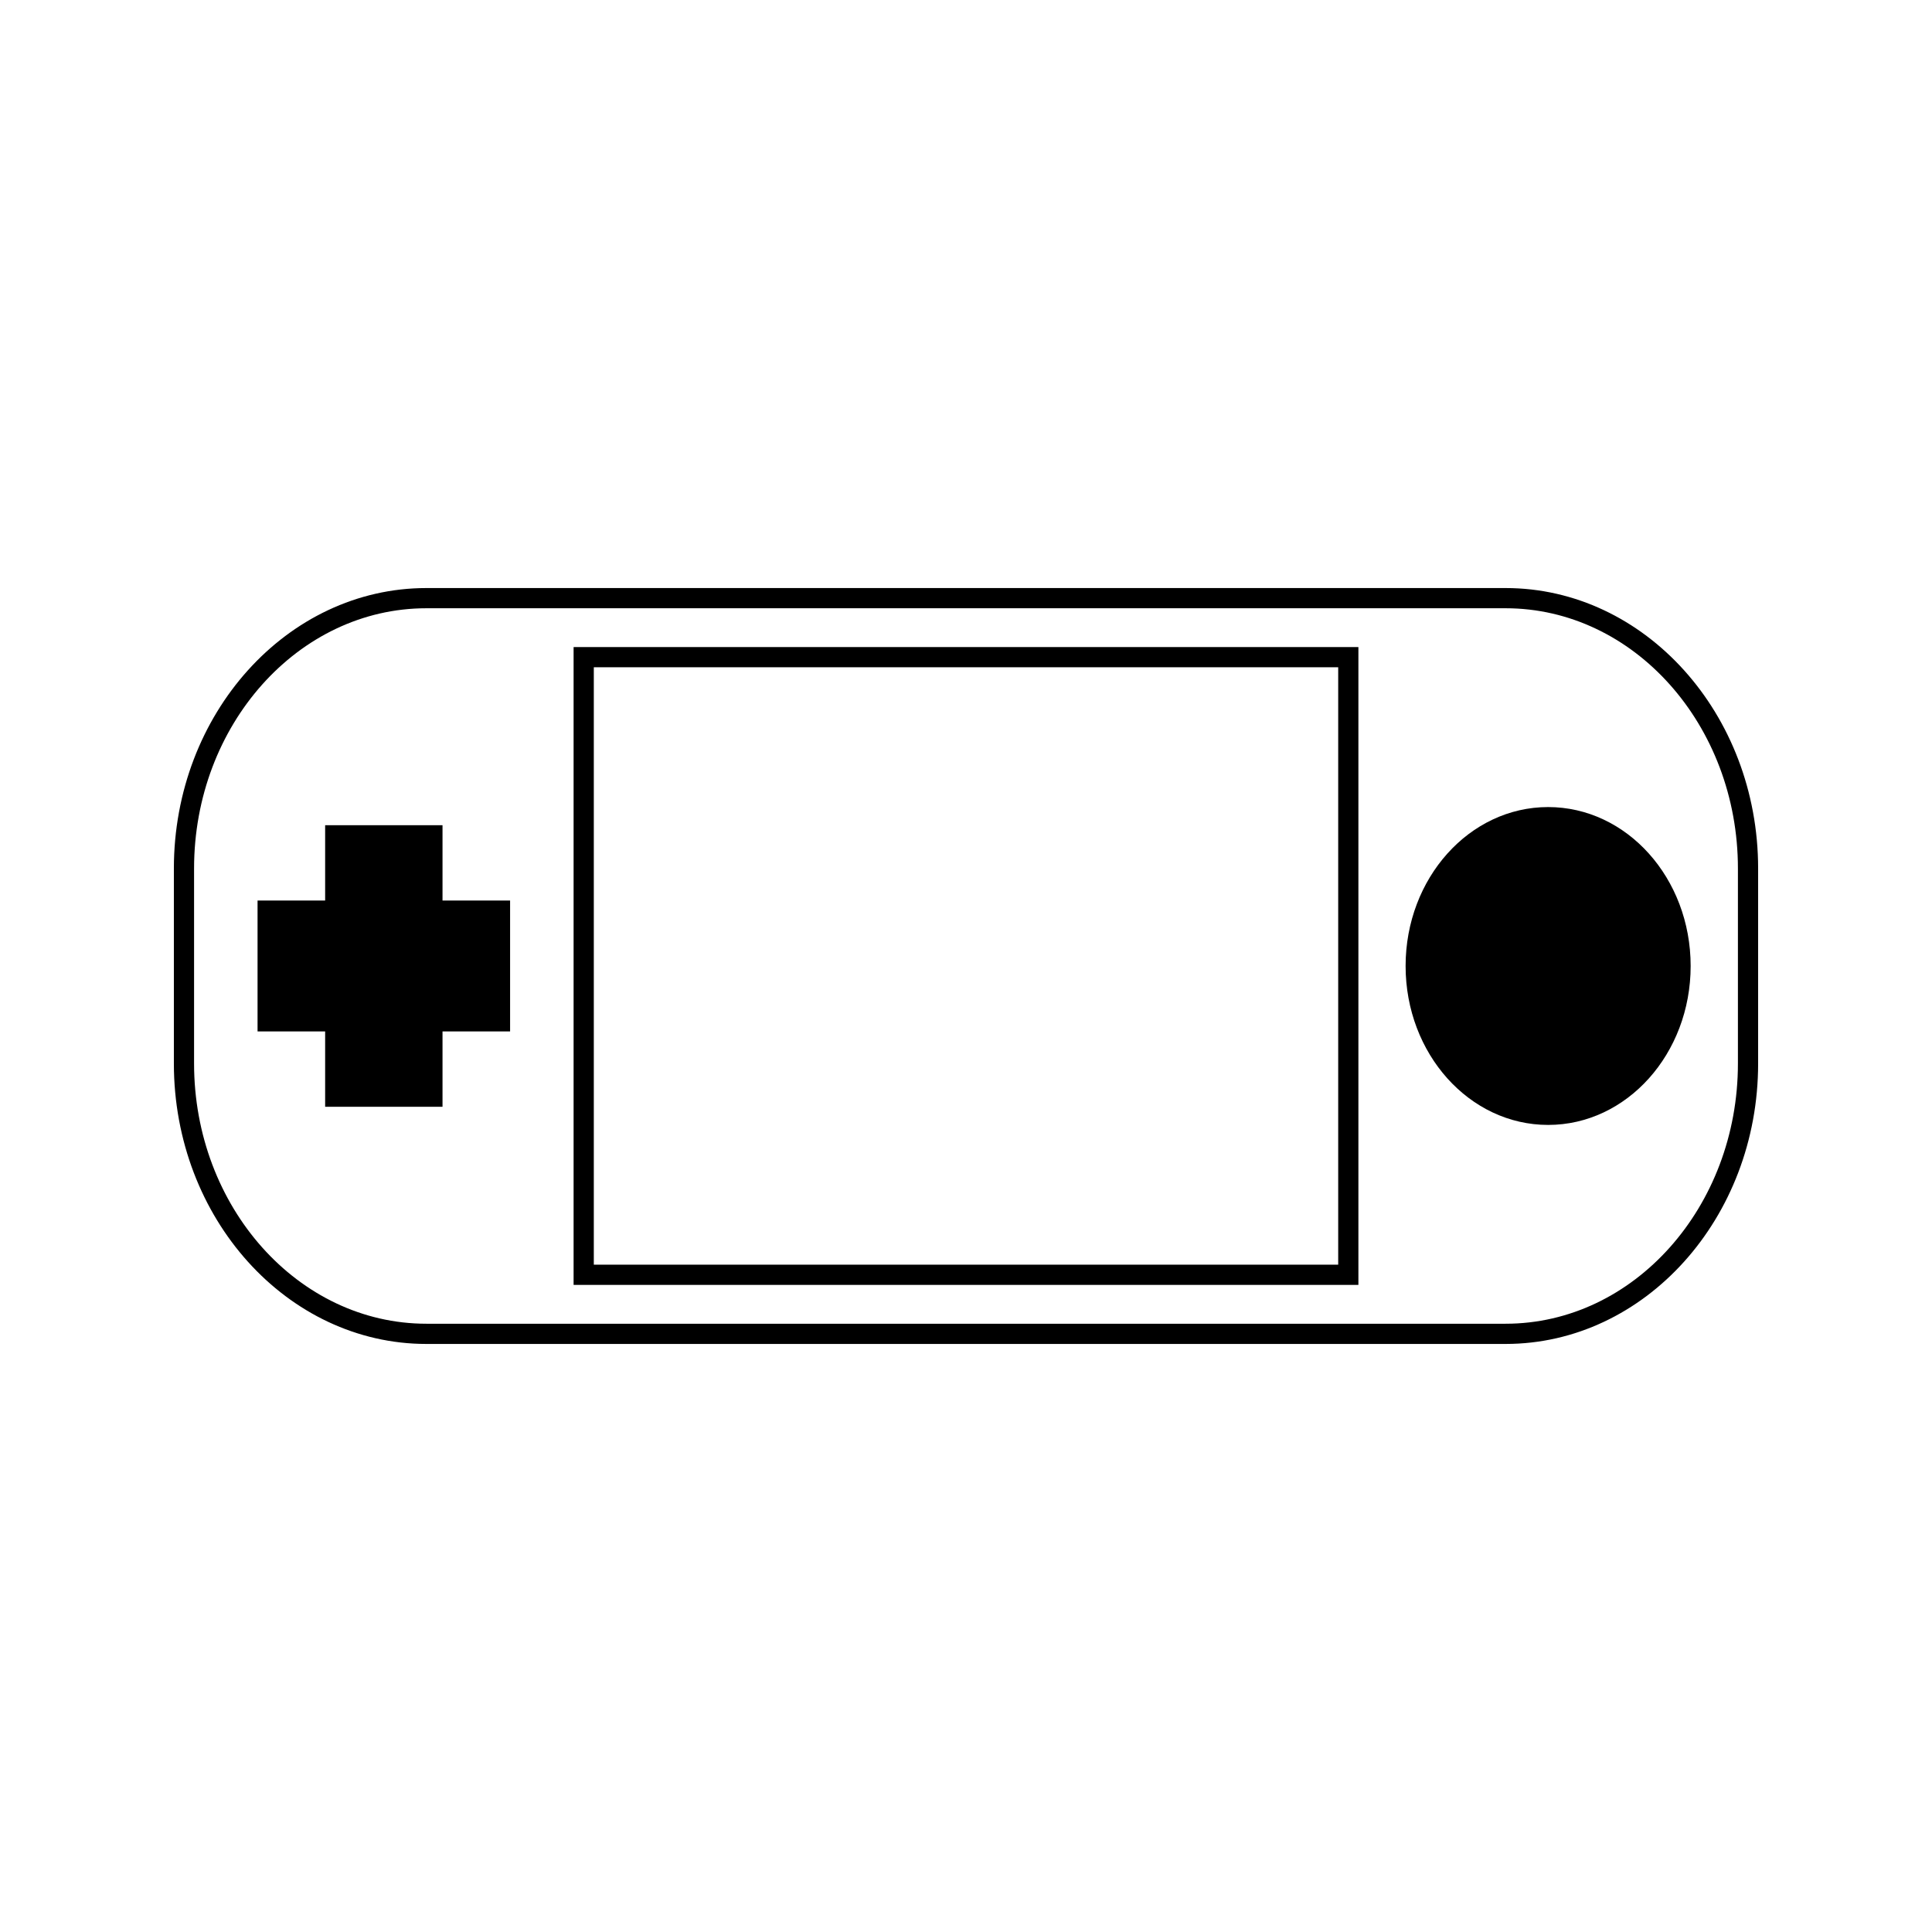 <?xml version="1.0" encoding="UTF-8"?>
<!-- Uploaded to: ICON Repo, www.svgrepo.com, Generator: ICON Repo Mixer Tools -->
<svg fill="#000000" width="800px" height="800px" version="1.1" viewBox="144 144 512 512" xmlns="http://www.w3.org/2000/svg">
 <g>
  <path d="m543 299.84h-286c-36.902 0-66.922 33.336-66.922 74.312v51.699c0 40.977 30.02 74.309 66.922 74.309h286c36.898-0.004 66.922-33.34 66.922-74.309v-51.699c0-40.977-30.023-74.312-66.922-74.312zm61.566 126.01c0 38.016-27.621 68.953-61.566 68.953h-286c-33.949 0-61.57-30.938-61.57-68.953v-51.699c0-38.023 27.621-68.957 61.57-68.957h286c33.949 0 61.566 30.938 61.566 68.957z"/>
  <path d="m296.01 484.51h207.98v-169.03h-207.98zm5.356-163.68h197.27v158.32h-197.27z"/>
  <path d="m261.27 362.69h-31.105v19.961h-17.91v34.688h17.91v19.969h31.105v-19.969h17.91v-34.688h-17.91z"/>
  <path d="m592.04 400c0 23.262-16.91 42.117-37.77 42.117-20.859 0-37.77-18.855-37.77-42.117 0-23.266 16.91-42.121 37.77-42.121 20.859 0 37.77 18.855 37.77 42.121"/>
 </g>
</svg>
